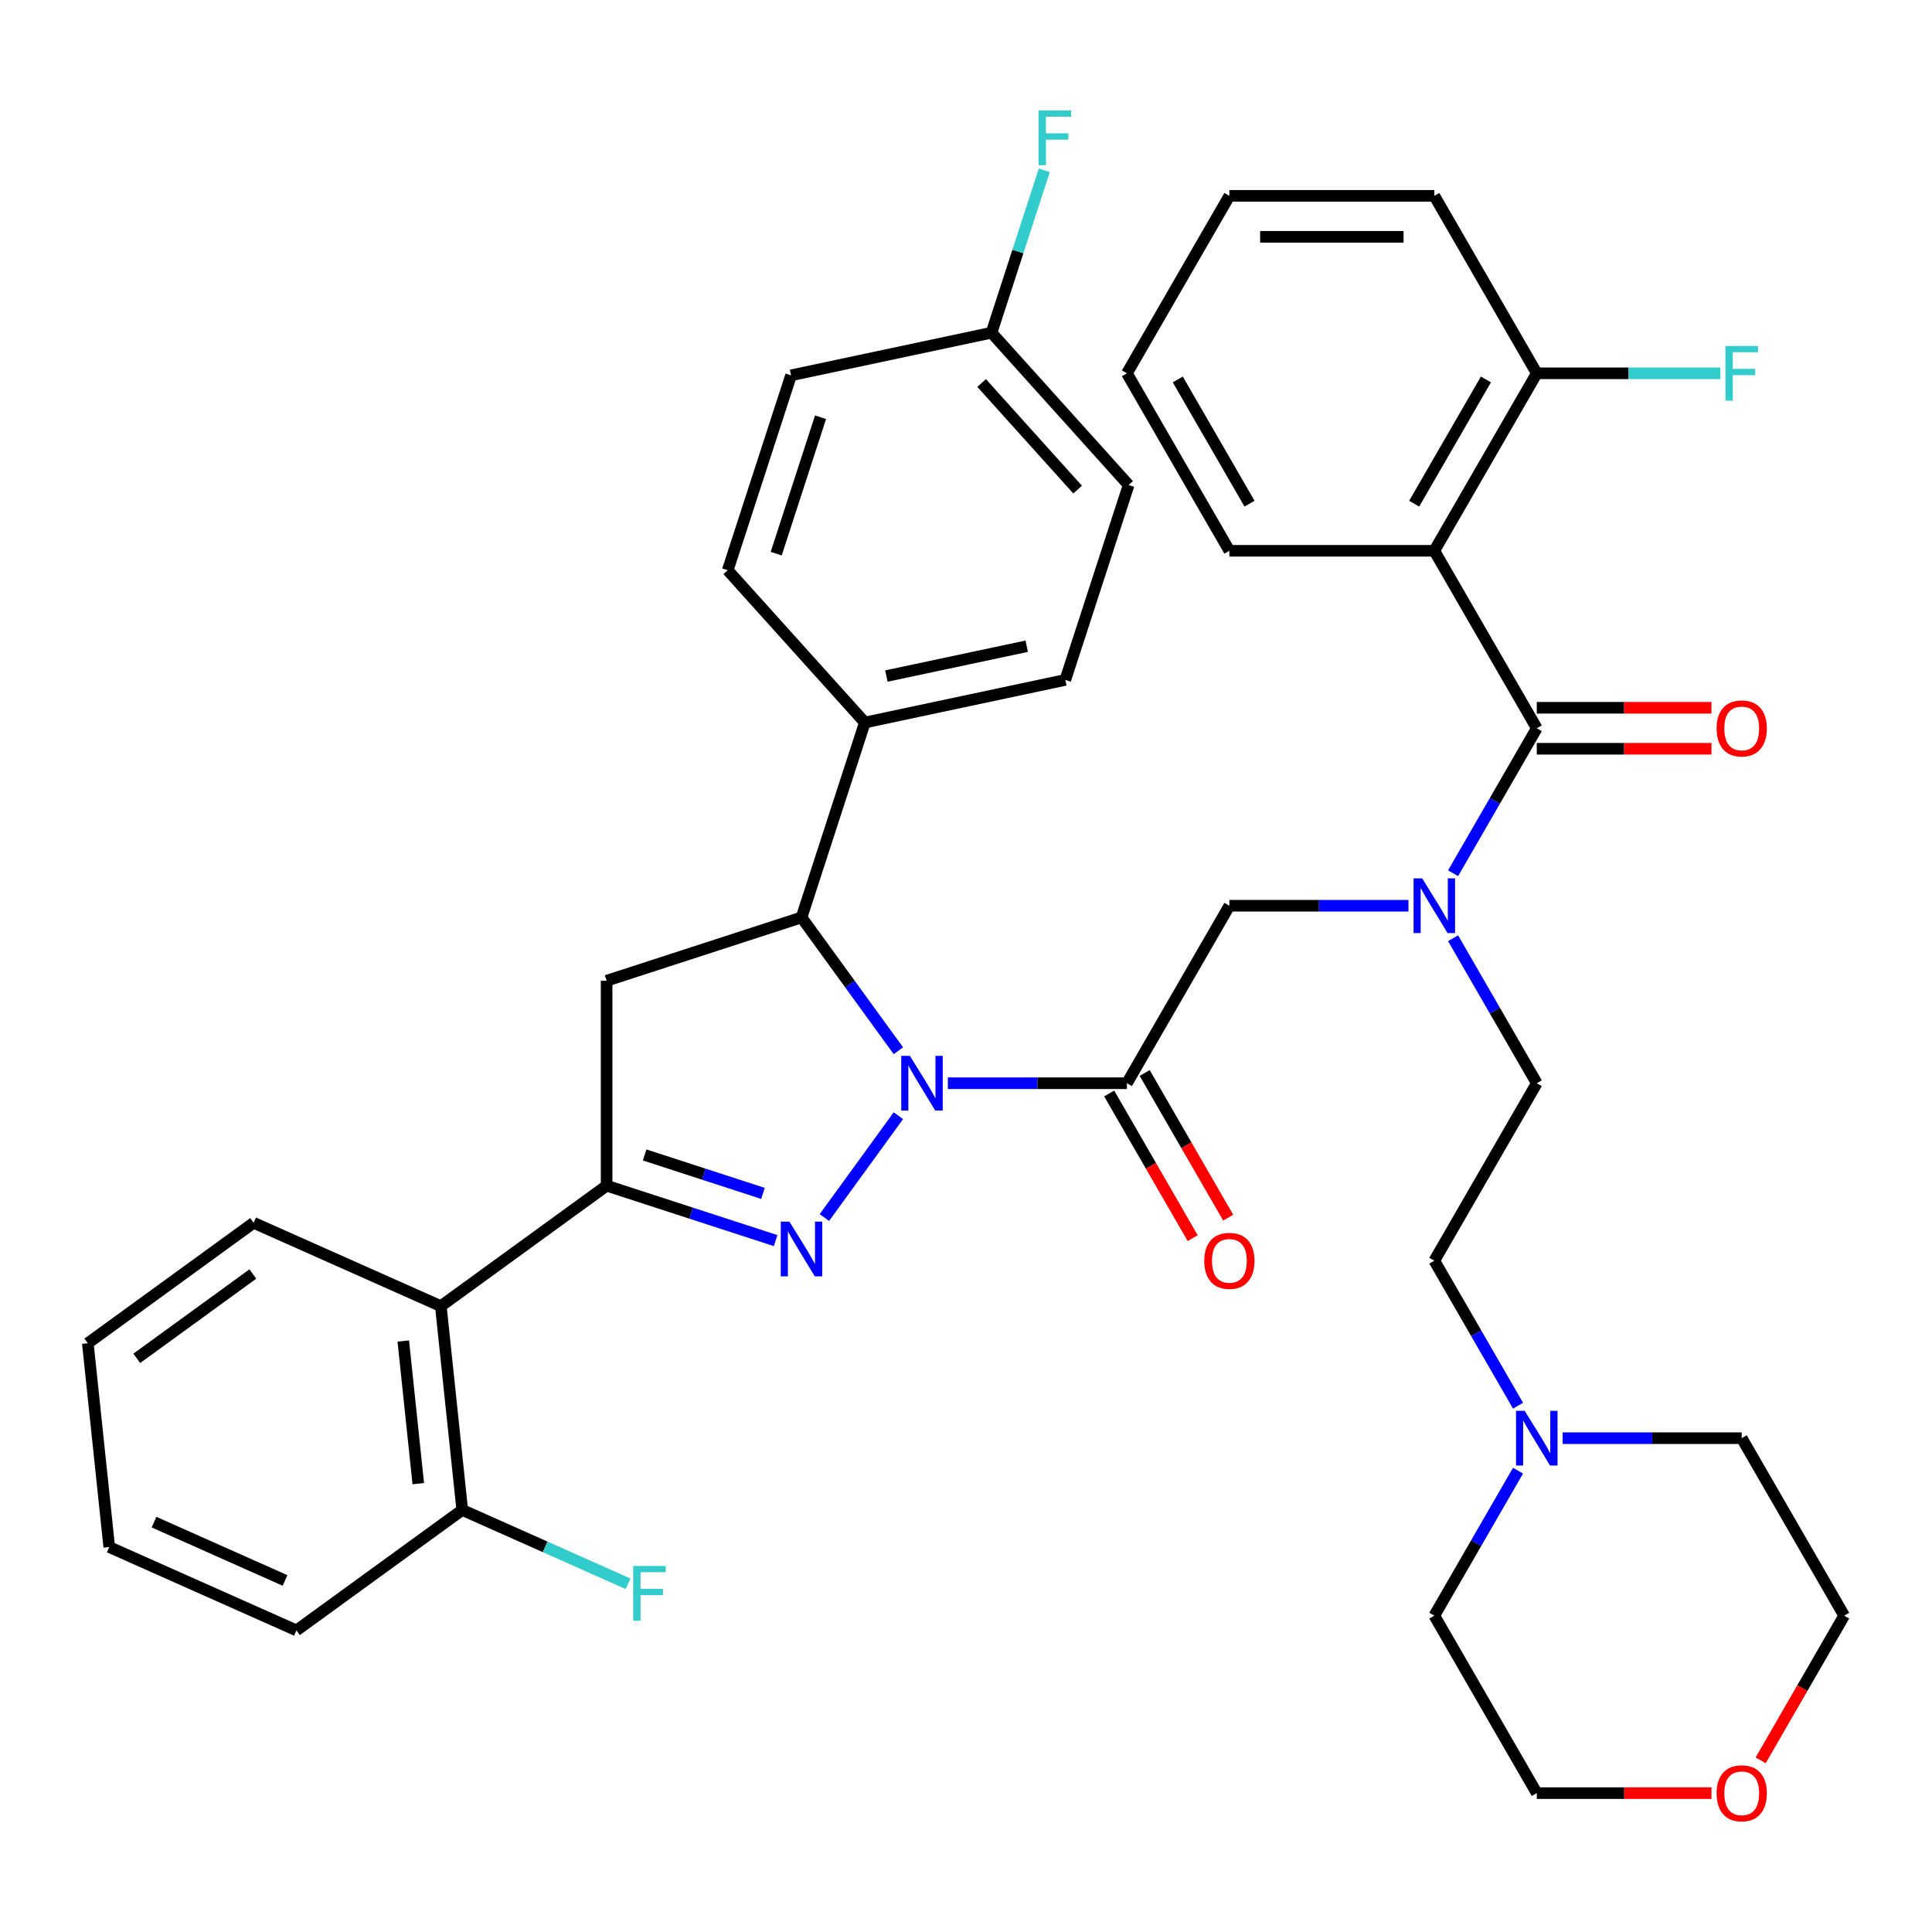 <?xml version='1.0' encoding='iso-8859-1'?>
<svg version='1.1' baseProfile='full'
              xmlns='http://www.w3.org/2000/svg'
                      xmlns:rdkit='http://www.rdkit.org/xml'
                      xmlns:xlink='http://www.w3.org/1999/xlink'
                  xml:space='preserve'
width='1000px' height='1000px' viewBox='0 0 1000 1000'>
<!-- END OF HEADER -->
<rect style='opacity:1.0;fill:#FFFFFF;stroke:none' width='1000' height='1000' x='0' y='0'> </rect>
<path class='bond-0' d='M 752.106,485.624 L 773.771,523.149' style='fill:none;fill-rule:evenodd;stroke:#0000FF;stroke-width:6px;stroke-linecap:butt;stroke-linejoin:miter;stroke-opacity:1' />
<path class='bond-0' d='M 773.771,523.149 L 795.436,560.674' style='fill:none;fill-rule:evenodd;stroke:#000000;stroke-width:6px;stroke-linecap:butt;stroke-linejoin:miter;stroke-opacity:1' />
<path class='bond-1' d='M 729.007,468.812 L 682.667,468.812' style='fill:none;fill-rule:evenodd;stroke:#0000FF;stroke-width:6px;stroke-linecap:butt;stroke-linejoin:miter;stroke-opacity:1' />
<path class='bond-1' d='M 682.667,468.812 L 636.326,468.812' style='fill:none;fill-rule:evenodd;stroke:#000000;stroke-width:6px;stroke-linecap:butt;stroke-linejoin:miter;stroke-opacity:1' />
<path class='bond-2' d='M 752.106,452 L 773.771,414.475' style='fill:none;fill-rule:evenodd;stroke:#0000FF;stroke-width:6px;stroke-linecap:butt;stroke-linejoin:miter;stroke-opacity:1' />
<path class='bond-2' d='M 773.771,414.475 L 795.436,376.95' style='fill:none;fill-rule:evenodd;stroke:#000000;stroke-width:6px;stroke-linecap:butt;stroke-linejoin:miter;stroke-opacity:1' />
<path class='bond-3' d='M 742.399,285.088 L 795.436,193.226' style='fill:none;fill-rule:evenodd;stroke:#000000;stroke-width:6px;stroke-linecap:butt;stroke-linejoin:miter;stroke-opacity:1' />
<path class='bond-3' d='M 731.982,260.701 L 769.108,196.398' style='fill:none;fill-rule:evenodd;stroke:#000000;stroke-width:6px;stroke-linecap:butt;stroke-linejoin:miter;stroke-opacity:1' />
<path class='bond-4' d='M 742.399,285.088 L 636.326,285.088' style='fill:none;fill-rule:evenodd;stroke:#000000;stroke-width:6px;stroke-linecap:butt;stroke-linejoin:miter;stroke-opacity:1' />
<path class='bond-5' d='M 742.399,285.088 L 795.436,376.95' style='fill:none;fill-rule:evenodd;stroke:#000000;stroke-width:6px;stroke-linecap:butt;stroke-linejoin:miter;stroke-opacity:1' />
<path class='bond-6' d='M 574.104,565.977 L 595.722,603.422' style='fill:none;fill-rule:evenodd;stroke:#000000;stroke-width:6px;stroke-linecap:butt;stroke-linejoin:miter;stroke-opacity:1' />
<path class='bond-6' d='M 595.722,603.422 L 617.341,640.868' style='fill:none;fill-rule:evenodd;stroke:#FF0000;stroke-width:6px;stroke-linecap:butt;stroke-linejoin:miter;stroke-opacity:1' />
<path class='bond-6' d='M 592.476,555.37 L 614.095,592.815' style='fill:none;fill-rule:evenodd;stroke:#000000;stroke-width:6px;stroke-linecap:butt;stroke-linejoin:miter;stroke-opacity:1' />
<path class='bond-6' d='M 614.095,592.815 L 635.714,630.26' style='fill:none;fill-rule:evenodd;stroke:#FF0000;stroke-width:6px;stroke-linecap:butt;stroke-linejoin:miter;stroke-opacity:1' />
<path class='bond-7' d='M 583.29,560.674 L 636.326,468.812' style='fill:none;fill-rule:evenodd;stroke:#000000;stroke-width:6px;stroke-linecap:butt;stroke-linejoin:miter;stroke-opacity:1' />
<path class='bond-8' d='M 583.29,560.674 L 536.949,560.674' style='fill:none;fill-rule:evenodd;stroke:#000000;stroke-width:6px;stroke-linecap:butt;stroke-linejoin:miter;stroke-opacity:1' />
<path class='bond-8' d='M 536.949,560.674 L 490.608,560.674' style='fill:none;fill-rule:evenodd;stroke:#0000FF;stroke-width:6px;stroke-linecap:butt;stroke-linejoin:miter;stroke-opacity:1' />
<path class='bond-9' d='M 795.436,387.557 L 840.646,387.557' style='fill:none;fill-rule:evenodd;stroke:#000000;stroke-width:6px;stroke-linecap:butt;stroke-linejoin:miter;stroke-opacity:1' />
<path class='bond-9' d='M 840.646,387.557 L 885.857,387.557' style='fill:none;fill-rule:evenodd;stroke:#FF0000;stroke-width:6px;stroke-linecap:butt;stroke-linejoin:miter;stroke-opacity:1' />
<path class='bond-9' d='M 795.436,366.342 L 840.646,366.342' style='fill:none;fill-rule:evenodd;stroke:#000000;stroke-width:6px;stroke-linecap:butt;stroke-linejoin:miter;stroke-opacity:1' />
<path class='bond-9' d='M 840.646,366.342 L 885.857,366.342' style='fill:none;fill-rule:evenodd;stroke:#FF0000;stroke-width:6px;stroke-linecap:butt;stroke-linejoin:miter;stroke-opacity:1' />
<path class='bond-10' d='M 795.436,193.226 L 842.936,193.226' style='fill:none;fill-rule:evenodd;stroke:#000000;stroke-width:6px;stroke-linecap:butt;stroke-linejoin:miter;stroke-opacity:1' />
<path class='bond-10' d='M 842.936,193.226 L 890.437,193.226' style='fill:none;fill-rule:evenodd;stroke:#33CCCC;stroke-width:6px;stroke-linecap:butt;stroke-linejoin:miter;stroke-opacity:1' />
<path class='bond-11' d='M 795.436,193.226 L 742.399,101.364' style='fill:none;fill-rule:evenodd;stroke:#000000;stroke-width:6px;stroke-linecap:butt;stroke-linejoin:miter;stroke-opacity:1' />
<path class='bond-12' d='M 785.73,727.586 L 764.064,690.061' style='fill:none;fill-rule:evenodd;stroke:#0000FF;stroke-width:6px;stroke-linecap:butt;stroke-linejoin:miter;stroke-opacity:1' />
<path class='bond-12' d='M 764.064,690.061 L 742.399,652.536' style='fill:none;fill-rule:evenodd;stroke:#000000;stroke-width:6px;stroke-linecap:butt;stroke-linejoin:miter;stroke-opacity:1' />
<path class='bond-13' d='M 808.828,744.398 L 855.168,744.398' style='fill:none;fill-rule:evenodd;stroke:#0000FF;stroke-width:6px;stroke-linecap:butt;stroke-linejoin:miter;stroke-opacity:1' />
<path class='bond-13' d='M 855.168,744.398 L 901.509,744.398' style='fill:none;fill-rule:evenodd;stroke:#000000;stroke-width:6px;stroke-linecap:butt;stroke-linejoin:miter;stroke-opacity:1' />
<path class='bond-14' d='M 785.73,761.21 L 764.064,798.735' style='fill:none;fill-rule:evenodd;stroke:#0000FF;stroke-width:6px;stroke-linecap:butt;stroke-linejoin:miter;stroke-opacity:1' />
<path class='bond-14' d='M 764.064,798.735 L 742.399,836.26' style='fill:none;fill-rule:evenodd;stroke:#000000;stroke-width:6px;stroke-linecap:butt;stroke-linejoin:miter;stroke-opacity:1' />
<path class='bond-15' d='M 885.857,928.122 L 840.646,928.122' style='fill:none;fill-rule:evenodd;stroke:#FF0000;stroke-width:6px;stroke-linecap:butt;stroke-linejoin:miter;stroke-opacity:1' />
<path class='bond-15' d='M 840.646,928.122 L 795.436,928.122' style='fill:none;fill-rule:evenodd;stroke:#000000;stroke-width:6px;stroke-linecap:butt;stroke-linejoin:miter;stroke-opacity:1' />
<path class='bond-16' d='M 911.308,911.15 L 932.927,873.705' style='fill:none;fill-rule:evenodd;stroke:#FF0000;stroke-width:6px;stroke-linecap:butt;stroke-linejoin:miter;stroke-opacity:1' />
<path class='bond-16' d='M 932.927,873.705 L 954.545,836.26' style='fill:none;fill-rule:evenodd;stroke:#000000;stroke-width:6px;stroke-linecap:butt;stroke-linejoin:miter;stroke-opacity:1' />
<path class='bond-17' d='M 465.002,543.862 L 439.935,509.36' style='fill:none;fill-rule:evenodd;stroke:#0000FF;stroke-width:6px;stroke-linecap:butt;stroke-linejoin:miter;stroke-opacity:1' />
<path class='bond-17' d='M 439.935,509.36 L 414.868,474.859' style='fill:none;fill-rule:evenodd;stroke:#000000;stroke-width:6px;stroke-linecap:butt;stroke-linejoin:miter;stroke-opacity:1' />
<path class='bond-18' d='M 465.002,577.486 L 426.705,630.196' style='fill:none;fill-rule:evenodd;stroke:#0000FF;stroke-width:6px;stroke-linecap:butt;stroke-linejoin:miter;stroke-opacity:1' />
<path class='bond-19' d='M 313.987,613.71 L 228.172,676.058' style='fill:none;fill-rule:evenodd;stroke:#000000;stroke-width:6px;stroke-linecap:butt;stroke-linejoin:miter;stroke-opacity:1' />
<path class='bond-20' d='M 313.987,613.71 L 313.987,507.637' style='fill:none;fill-rule:evenodd;stroke:#000000;stroke-width:6px;stroke-linecap:butt;stroke-linejoin:miter;stroke-opacity:1' />
<path class='bond-21' d='M 313.987,613.71 L 357.732,627.924' style='fill:none;fill-rule:evenodd;stroke:#000000;stroke-width:6px;stroke-linecap:butt;stroke-linejoin:miter;stroke-opacity:1' />
<path class='bond-21' d='M 357.732,627.924 L 401.477,642.137' style='fill:none;fill-rule:evenodd;stroke:#0000FF;stroke-width:6px;stroke-linecap:butt;stroke-linejoin:miter;stroke-opacity:1' />
<path class='bond-21' d='M 333.666,597.798 L 364.287,607.748' style='fill:none;fill-rule:evenodd;stroke:#000000;stroke-width:6px;stroke-linecap:butt;stroke-linejoin:miter;stroke-opacity:1' />
<path class='bond-21' d='M 364.287,607.748 L 394.909,617.697' style='fill:none;fill-rule:evenodd;stroke:#0000FF;stroke-width:6px;stroke-linecap:butt;stroke-linejoin:miter;stroke-opacity:1' />
<path class='bond-22' d='M 313.987,507.637 L 414.868,474.859' style='fill:none;fill-rule:evenodd;stroke:#000000;stroke-width:6px;stroke-linecap:butt;stroke-linejoin:miter;stroke-opacity:1' />
<path class='bond-23' d='M 414.868,474.859 L 447.647,373.977' style='fill:none;fill-rule:evenodd;stroke:#000000;stroke-width:6px;stroke-linecap:butt;stroke-linejoin:miter;stroke-opacity:1' />
<path class='bond-24' d='M 153.445,843.899 L 56.542,800.755' style='fill:none;fill-rule:evenodd;stroke:#000000;stroke-width:6px;stroke-linecap:butt;stroke-linejoin:miter;stroke-opacity:1' />
<path class='bond-24' d='M 147.538,818.047 L 79.706,787.846' style='fill:none;fill-rule:evenodd;stroke:#000000;stroke-width:6px;stroke-linecap:butt;stroke-linejoin:miter;stroke-opacity:1' />
<path class='bond-25' d='M 153.445,843.899 L 239.26,781.55' style='fill:none;fill-rule:evenodd;stroke:#000000;stroke-width:6px;stroke-linecap:butt;stroke-linejoin:miter;stroke-opacity:1' />
<path class='bond-26' d='M 56.542,800.755 L 45.455,695.263' style='fill:none;fill-rule:evenodd;stroke:#000000;stroke-width:6px;stroke-linecap:butt;stroke-linejoin:miter;stroke-opacity:1' />
<path class='bond-27' d='M 513.204,172.214 L 584.18,251.042' style='fill:none;fill-rule:evenodd;stroke:#000000;stroke-width:6px;stroke-linecap:butt;stroke-linejoin:miter;stroke-opacity:1' />
<path class='bond-27' d='M 508.085,198.234 L 557.768,253.413' style='fill:none;fill-rule:evenodd;stroke:#000000;stroke-width:6px;stroke-linecap:butt;stroke-linejoin:miter;stroke-opacity:1' />
<path class='bond-28' d='M 513.204,172.214 L 526.862,130.18' style='fill:none;fill-rule:evenodd;stroke:#000000;stroke-width:6px;stroke-linecap:butt;stroke-linejoin:miter;stroke-opacity:1' />
<path class='bond-28' d='M 526.862,130.18 L 540.519,88.145' style='fill:none;fill-rule:evenodd;stroke:#33CCCC;stroke-width:6px;stroke-linecap:butt;stroke-linejoin:miter;stroke-opacity:1' />
<path class='bond-29' d='M 513.204,172.214 L 409.448,194.268' style='fill:none;fill-rule:evenodd;stroke:#000000;stroke-width:6px;stroke-linecap:butt;stroke-linejoin:miter;stroke-opacity:1' />
<path class='bond-30' d='M 447.647,373.977 L 551.402,351.924' style='fill:none;fill-rule:evenodd;stroke:#000000;stroke-width:6px;stroke-linecap:butt;stroke-linejoin:miter;stroke-opacity:1' />
<path class='bond-30' d='M 458.799,349.918 L 531.428,334.481' style='fill:none;fill-rule:evenodd;stroke:#000000;stroke-width:6px;stroke-linecap:butt;stroke-linejoin:miter;stroke-opacity:1' />
<path class='bond-31' d='M 447.647,373.977 L 376.67,295.15' style='fill:none;fill-rule:evenodd;stroke:#000000;stroke-width:6px;stroke-linecap:butt;stroke-linejoin:miter;stroke-opacity:1' />
<path class='bond-32' d='M 584.18,251.042 L 551.402,351.924' style='fill:none;fill-rule:evenodd;stroke:#000000;stroke-width:6px;stroke-linecap:butt;stroke-linejoin:miter;stroke-opacity:1' />
<path class='bond-33' d='M 409.448,194.268 L 376.67,295.15' style='fill:none;fill-rule:evenodd;stroke:#000000;stroke-width:6px;stroke-linecap:butt;stroke-linejoin:miter;stroke-opacity:1' />
<path class='bond-33' d='M 424.708,215.956 L 401.763,286.573' style='fill:none;fill-rule:evenodd;stroke:#000000;stroke-width:6px;stroke-linecap:butt;stroke-linejoin:miter;stroke-opacity:1' />
<path class='bond-34' d='M 45.455,695.263 L 131.269,632.915' style='fill:none;fill-rule:evenodd;stroke:#000000;stroke-width:6px;stroke-linecap:butt;stroke-linejoin:miter;stroke-opacity:1' />
<path class='bond-34' d='M 70.796,703.074 L 130.867,659.43' style='fill:none;fill-rule:evenodd;stroke:#000000;stroke-width:6px;stroke-linecap:butt;stroke-linejoin:miter;stroke-opacity:1' />
<path class='bond-35' d='M 131.269,632.915 L 228.172,676.058' style='fill:none;fill-rule:evenodd;stroke:#000000;stroke-width:6px;stroke-linecap:butt;stroke-linejoin:miter;stroke-opacity:1' />
<path class='bond-36' d='M 228.172,676.058 L 239.26,781.55' style='fill:none;fill-rule:evenodd;stroke:#000000;stroke-width:6px;stroke-linecap:butt;stroke-linejoin:miter;stroke-opacity:1' />
<path class='bond-36' d='M 208.737,694.1 L 216.498,767.944' style='fill:none;fill-rule:evenodd;stroke:#000000;stroke-width:6px;stroke-linecap:butt;stroke-linejoin:miter;stroke-opacity:1' />
<path class='bond-37' d='M 239.26,781.55 L 282.175,800.658' style='fill:none;fill-rule:evenodd;stroke:#000000;stroke-width:6px;stroke-linecap:butt;stroke-linejoin:miter;stroke-opacity:1' />
<path class='bond-37' d='M 282.175,800.658 L 325.09,819.765' style='fill:none;fill-rule:evenodd;stroke:#33CCCC;stroke-width:6px;stroke-linecap:butt;stroke-linejoin:miter;stroke-opacity:1' />
<path class='bond-38' d='M 742.399,652.536 L 795.436,560.674' style='fill:none;fill-rule:evenodd;stroke:#000000;stroke-width:6px;stroke-linecap:butt;stroke-linejoin:miter;stroke-opacity:1' />
<path class='bond-39' d='M 901.509,744.398 L 954.545,836.26' style='fill:none;fill-rule:evenodd;stroke:#000000;stroke-width:6px;stroke-linecap:butt;stroke-linejoin:miter;stroke-opacity:1' />
<path class='bond-40' d='M 742.399,836.26 L 795.436,928.122' style='fill:none;fill-rule:evenodd;stroke:#000000;stroke-width:6px;stroke-linecap:butt;stroke-linejoin:miter;stroke-opacity:1' />
<path class='bond-41' d='M 636.326,285.088 L 583.29,193.226' style='fill:none;fill-rule:evenodd;stroke:#000000;stroke-width:6px;stroke-linecap:butt;stroke-linejoin:miter;stroke-opacity:1' />
<path class='bond-41' d='M 646.743,260.701 L 609.618,196.398' style='fill:none;fill-rule:evenodd;stroke:#000000;stroke-width:6px;stroke-linecap:butt;stroke-linejoin:miter;stroke-opacity:1' />
<path class='bond-42' d='M 742.399,101.364 L 636.326,101.364' style='fill:none;fill-rule:evenodd;stroke:#000000;stroke-width:6px;stroke-linecap:butt;stroke-linejoin:miter;stroke-opacity:1' />
<path class='bond-42' d='M 726.488,122.578 L 652.237,122.578' style='fill:none;fill-rule:evenodd;stroke:#000000;stroke-width:6px;stroke-linecap:butt;stroke-linejoin:miter;stroke-opacity:1' />
<path class='bond-43' d='M 583.29,193.226 L 636.326,101.364' style='fill:none;fill-rule:evenodd;stroke:#000000;stroke-width:6px;stroke-linecap:butt;stroke-linejoin:miter;stroke-opacity:1' />
<path  class='atom-0' d='M 736.139 454.652
L 745.419 469.652
Q 746.339 471.132, 747.819 473.812
Q 749.299 476.492, 749.379 476.652
L 749.379 454.652
L 753.139 454.652
L 753.139 482.972
L 749.259 482.972
L 739.299 466.572
Q 738.139 464.652, 736.899 462.452
Q 735.699 460.252, 735.339 459.572
L 735.339 482.972
L 731.659 482.972
L 731.659 454.652
L 736.139 454.652
' fill='#0000FF'/>
<path  class='atom-3' d='M 623.326 652.616
Q 623.326 645.816, 626.686 642.016
Q 630.046 638.216, 636.326 638.216
Q 642.606 638.216, 645.966 642.016
Q 649.326 645.816, 649.326 652.616
Q 649.326 659.496, 645.926 663.416
Q 642.526 667.296, 636.326 667.296
Q 630.086 667.296, 626.686 663.416
Q 623.326 659.536, 623.326 652.616
M 636.326 664.096
Q 640.646 664.096, 642.966 661.216
Q 645.326 658.296, 645.326 652.616
Q 645.326 647.056, 642.966 644.256
Q 640.646 641.416, 636.326 641.416
Q 632.006 641.416, 629.646 644.216
Q 627.326 647.016, 627.326 652.616
Q 627.326 658.336, 629.646 661.216
Q 632.006 664.096, 636.326 664.096
' fill='#FF0000'/>
<path  class='atom-6' d='M 888.509 377.03
Q 888.509 370.23, 891.869 366.43
Q 895.229 362.63, 901.509 362.63
Q 907.789 362.63, 911.149 366.43
Q 914.509 370.23, 914.509 377.03
Q 914.509 383.91, 911.109 387.83
Q 907.709 391.71, 901.509 391.71
Q 895.269 391.71, 891.869 387.83
Q 888.509 383.95, 888.509 377.03
M 901.509 388.51
Q 905.829 388.51, 908.149 385.63
Q 910.509 382.71, 910.509 377.03
Q 910.509 371.47, 908.149 368.67
Q 905.829 365.83, 901.509 365.83
Q 897.189 365.83, 894.829 368.63
Q 892.509 371.43, 892.509 377.03
Q 892.509 382.75, 894.829 385.63
Q 897.189 388.51, 901.509 388.51
' fill='#FF0000'/>
<path  class='atom-8' d='M 893.089 179.066
L 909.929 179.066
L 909.929 182.306
L 896.889 182.306
L 896.889 190.906
L 908.489 190.906
L 908.489 194.186
L 896.889 194.186
L 896.889 207.386
L 893.089 207.386
L 893.089 179.066
' fill='#33CCCC'/>
<path  class='atom-9' d='M 789.176 730.238
L 798.456 745.238
Q 799.376 746.718, 800.856 749.398
Q 802.336 752.078, 802.416 752.238
L 802.416 730.238
L 806.176 730.238
L 806.176 758.558
L 802.296 758.558
L 792.336 742.158
Q 791.176 740.238, 789.936 738.038
Q 788.736 735.838, 788.376 735.158
L 788.376 758.558
L 784.696 758.558
L 784.696 730.238
L 789.176 730.238
' fill='#0000FF'/>
<path  class='atom-10' d='M 888.509 928.202
Q 888.509 921.402, 891.869 917.602
Q 895.229 913.802, 901.509 913.802
Q 907.789 913.802, 911.149 917.602
Q 914.509 921.402, 914.509 928.202
Q 914.509 935.082, 911.109 939.002
Q 907.709 942.882, 901.509 942.882
Q 895.269 942.882, 891.869 939.002
Q 888.509 935.122, 888.509 928.202
M 901.509 939.682
Q 905.829 939.682, 908.149 936.802
Q 910.509 933.882, 910.509 928.202
Q 910.509 922.642, 908.149 919.842
Q 905.829 917.002, 901.509 917.002
Q 897.189 917.002, 894.829 919.802
Q 892.509 922.602, 892.509 928.202
Q 892.509 933.922, 894.829 936.802
Q 897.189 939.682, 901.509 939.682
' fill='#FF0000'/>
<path  class='atom-11' d='M 470.957 546.514
L 480.237 561.514
Q 481.157 562.994, 482.637 565.674
Q 484.117 568.354, 484.197 568.514
L 484.197 546.514
L 487.957 546.514
L 487.957 574.834
L 484.077 574.834
L 474.117 558.434
Q 472.957 556.514, 471.717 554.314
Q 470.517 552.114, 470.157 551.434
L 470.157 574.834
L 466.477 574.834
L 466.477 546.514
L 470.957 546.514
' fill='#0000FF'/>
<path  class='atom-15' d='M 408.608 632.329
L 417.888 647.329
Q 418.808 648.809, 420.288 651.489
Q 421.768 654.169, 421.848 654.329
L 421.848 632.329
L 425.608 632.329
L 425.608 660.649
L 421.728 660.649
L 411.768 644.249
Q 410.608 642.329, 409.368 640.129
Q 408.168 637.929, 407.808 637.249
L 407.808 660.649
L 404.128 660.649
L 404.128 632.329
L 408.608 632.329
' fill='#0000FF'/>
<path  class='atom-20' d='M 537.562 57.173
L 554.402 57.173
L 554.402 60.413
L 541.362 60.413
L 541.362 69.013
L 552.962 69.013
L 552.962 72.293
L 541.362 72.293
L 541.362 85.493
L 537.562 85.493
L 537.562 57.173
' fill='#33CCCC'/>
<path  class='atom-29' d='M 327.742 810.534
L 344.582 810.534
L 344.582 813.774
L 331.542 813.774
L 331.542 822.374
L 343.142 822.374
L 343.142 825.654
L 331.542 825.654
L 331.542 838.854
L 327.742 838.854
L 327.742 810.534
' fill='#33CCCC'/>
</svg>
